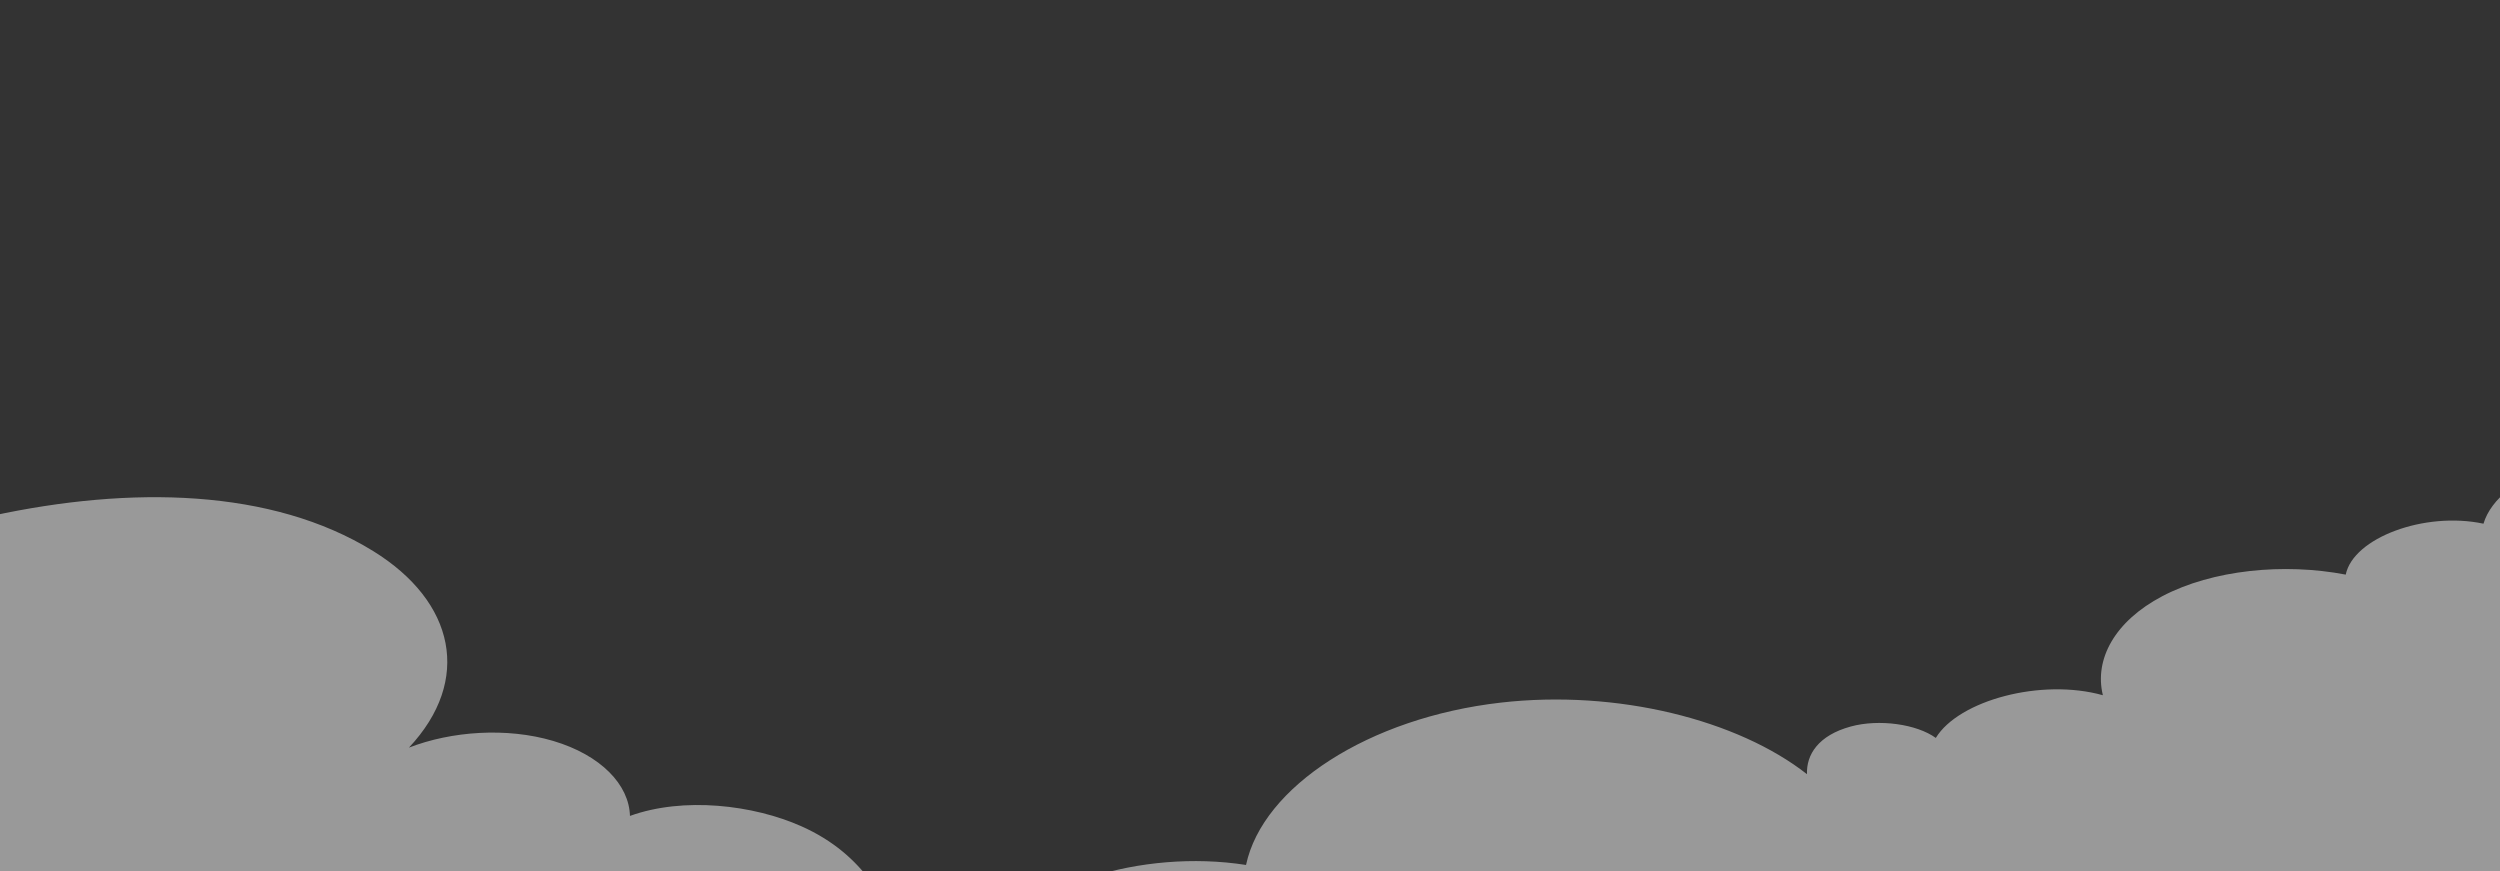 <svg width="1512" height="527" viewBox="0 0 1512 527" fill="none" xmlns="http://www.w3.org/2000/svg">
<rect x="0" y="0" width="1512" height="527" fill="#333333" stroke="none"/>
<g style="mix-blend-mode:soft-light" opacity="0.5">
<path d="M2206.97 631.414C2202.37 590.803 2197.77 550.193 2193.17 509.583C2188.59 469.126 2184.8 428.568 2177.33 388.283C2169.87 348.06 2158.73 308.126 2148.38 268.169C2137.98 228.075 2127.6 187.964 2117.22 147.854C2111.98 127.57 2106.77 107.285 2101.48 87.004C2098.87 76.977 2096.19 66.954 2093.53 56.929C2092.24 52.031 2090.95 47.132 2089.58 42.253C2088.77 39.318 2087.62 36.555 2085.24 34.037C2086.33 33.274 2086.9 32.306 2086.53 31.292C2096.02 29.746 2105.52 28.154 2114.98 26.487C2118.36 25.889 2117.27 22.476 2113.73 22.881C2102.81 24.111 2091.95 25.462 2081.1 26.843C2034.89 -4.693 1951.62 -9.566 1896.46 18.99C1883.32 25.8 1872.31 34.016 1864.33 43.192C1860.43 47.684 1858.72 52.668 1855.04 57.148C1852.5 60.263 1854.35 59.093 1849.5 60.842C1845.18 62.395 1839.76 63.247 1835.22 64.673C1807.12 73.467 1785.14 88.479 1772.55 105.602C1759.82 122.902 1756.61 142.168 1765.12 159.995C1727.14 150.922 1682.05 161.6 1654.79 179.877C1616.16 205.77 1617.17 243.521 1620.22 276.01C1571.14 265.063 1511.08 286.171 1502.01 316.728C1466.39 309.157 1423.26 325.302 1418.7 347.531C1381.17 340.332 1338.12 344.622 1307.75 360.586C1279.06 375.681 1266.49 398.675 1271.82 420.48C1234.6 410.044 1184.65 423.565 1170.77 446.3C1159.28 437.973 1136.55 434.7 1119.33 439.399C1099.68 444.773 1092.38 456.458 1092.88 468.238C1050.99 435.379 978.15 416.91 907.755 424.934C827.81 434.044 763.646 475.864 753.603 523.127C690.21 513.193 619.023 535.834 597.907 572.886C582.493 567.28 563.138 567.692 547.973 573.678C537.076 546.892 523.315 516.995 484.796 499.781C455.645 486.745 413.37 481.767 380.997 493.468C380.501 474.661 363.524 456.711 334.538 448.105C306.528 439.805 273.039 442.177 247.322 452.164C285.587 411.387 275.236 363.925 225.724 333.305C164.371 295.379 79.101 293.794 -4.808 311.96C-36.632 318.842 -63.83 330.057 -84.628 345.35C-77.74 325.256 -73.919 303.247 -92.298 285.613C-107.299 271.233 -136.645 261.766 -164.95 266.256C-187.316 229.694 -264.27 213.2 -312.973 210.556C-387.015 206.539 -469.996 212.424 -527.88 246.476C-531.533 248.613 -534.908 250.89 -538.198 253.225C-540.23 254.666 -548.056 250.243 -549.492 249.573C-561.138 244.213 -581.942 250.507 -583.632 258.85C-580.607 243.861 -580.803 226.997 -601.434 217.132C-616.424 209.964 -639.159 208.031 -654.164 215.642C-685.051 189.439 -759.214 190.328 -791.556 215.835C-806.695 198.18 -852.849 194.271 -876.89 208.182C-889.532 195.459 -928.745 194.861 -940.349 208.684C-941.077 208.72 -941.847 208.85 -942.62 209.181C-955.236 214.579 -967.881 219.962 -980.409 225.448C-983.845 226.958 -989.586 228.442 -991.267 230.898C-993.693 234.392 -992.506 240.683 -992.863 244.429C-994.727 263.645 -996.38 282.866 -997.824 302.091C-1000.77 340.992 -1002.84 379.912 -1004.08 418.837C-1006.51 495.76 -1005.64 572.691 -1001.48 649.537C-999.046 693.412 -995.562 737.298 -991.039 781.118C-990.847 782.803 -988.371 783.883 -985.656 783.842C-678.979 779.93 -372.289 775.909 -65.593 771.934C239.535 767.975 544.636 764.002 849.765 760.042L1107.95 756.682C1181.63 755.723 1255.21 754.076 1328.85 752.319C1323.47 753.523 1318.09 754.713 1312.71 755.917C1306.39 757.323 1308.54 762.657 1315.01 762.554C1319.4 762.492 1323.8 762.368 1328.19 762.291C1327.62 764.014 1327.46 765.763 1327.76 767.505C1329.31 776.274 1341.99 781.984 1356.52 782.133C1370.76 782.28 1384.11 776.692 1386.56 768.142C1387.23 765.766 1387.04 763.341 1386.19 760.994C1500.77 757.947 1615.17 751.981 1729.23 744.152C1867.06 734.691 2004.41 722.68 2141.65 710.352C2159.1 708.785 2176.59 707.354 2193.99 705.635C2199.14 705.136 2204.42 704.506 2208.56 702.468C2213.66 699.937 2214.27 696.332 2213.95 692.68C2212.28 672.236 2209.33 651.824 2207.03 631.411L2206.97 631.414ZM1359.1 751.586C1358.99 752.871 1359.99 754.131 1362.71 754.768C1362.79 754.795 1362.87 754.822 1362.95 754.833C1358.59 754.924 1354.26 754.983 1349.9 755.059C1350.89 754.749 1351.93 754.482 1353 754.275C1355.35 753.758 1356.49 752.732 1356.75 751.624C1357.54 751.601 1358.32 751.594 1359.1 751.571L1359.1 751.586ZM1357.11 775.138C1348.58 775.157 1340.63 772.127 1339.54 766.926C1339.19 765.263 1339.55 763.612 1340.37 762.046C1351.38 761.828 1362.36 761.612 1373.37 761.348C1376.86 767.463 1371.2 775.108 1357.11 775.138Z" fill="white"/>
</g>
</svg>

